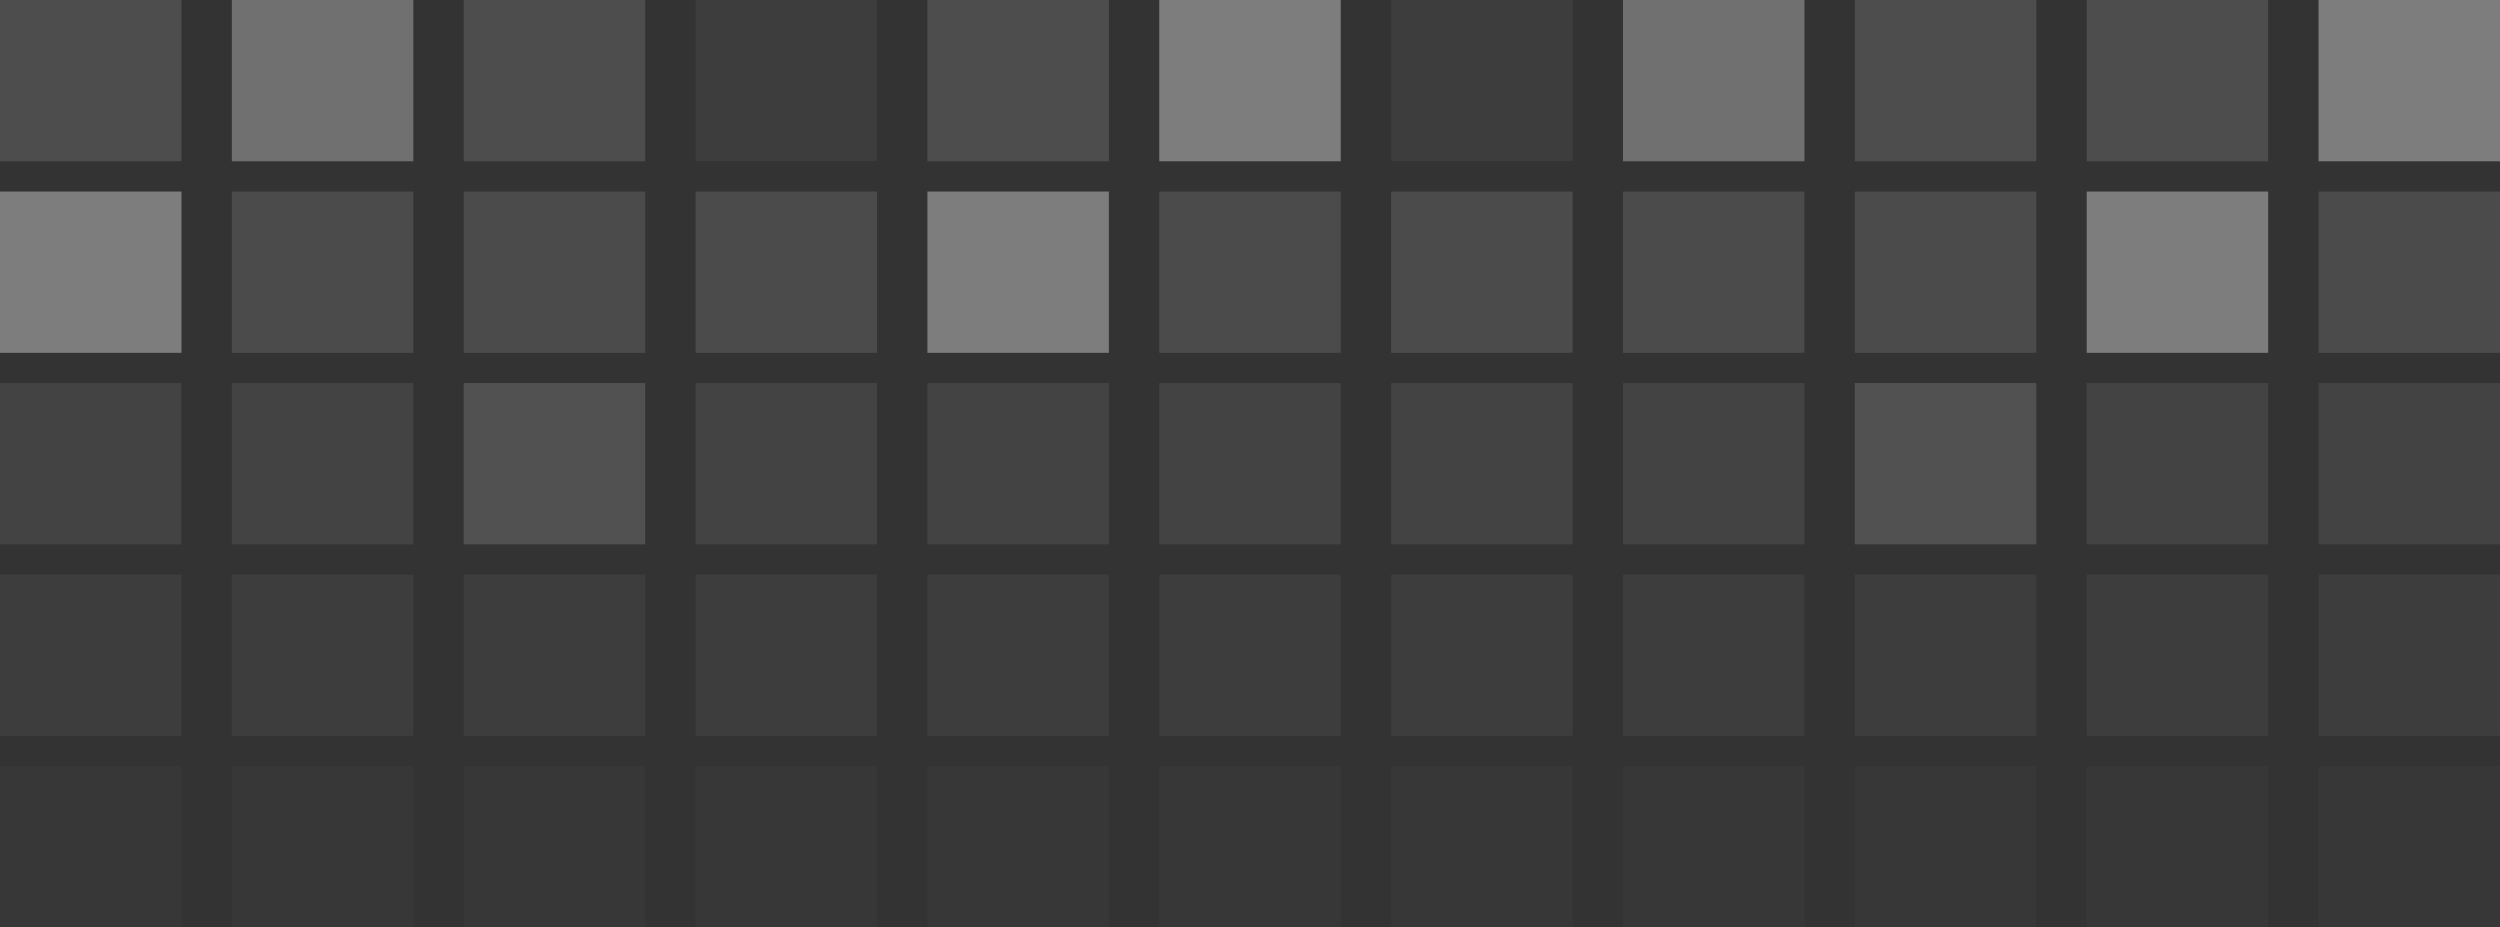 <?xml version="1.0" encoding="UTF-8"?> <svg xmlns="http://www.w3.org/2000/svg" width="248" height="92" viewBox="0 0 248 92" fill="none"><rect x="0" y="0" width="248" height="92" fill="#333333" stroke="none"/><rect y="76" width="18" height="16" fill="white" fill-opacity="0.02"></rect><rect x="23" y="76" width="18" height="16" fill="white" fill-opacity="0.02"></rect><rect y="19" width="18" height="16" fill="white" fill-opacity="0.36"></rect><rect x="23" y="19" width="18" height="16" fill="white" fill-opacity="0.12"></rect><rect y="57" width="18" height="16" fill="white" fill-opacity="0.05"></rect><rect x="23" y="57" width="18" height="16" fill="white" fill-opacity="0.05"></rect><rect width="18" height="16" fill="white" fill-opacity="0.13"></rect><rect x="23" width="18" height="16" fill="white" fill-opacity="0.3"></rect><rect y="38" width="18" height="16" fill="white" fill-opacity="0.08"></rect><rect x="23" y="38" width="18" height="16" fill="white" fill-opacity="0.08"></rect><rect x="46" y="76" width="18" height="16" fill="white" fill-opacity="0.02"></rect><rect x="69" y="76" width="18" height="16" fill="white" fill-opacity="0.02"></rect><rect x="46" y="19" width="18" height="16" fill="white" fill-opacity="0.12"></rect><rect x="69" y="19" width="18" height="16" fill="white" fill-opacity="0.12"></rect><rect x="46" y="57" width="18" height="16" fill="white" fill-opacity="0.05"></rect><rect x="69" y="57" width="18" height="16" fill="white" fill-opacity="0.05"></rect><rect x="46" width="18" height="16" fill="white" fill-opacity="0.13"></rect><rect x="69" width="18" height="16" fill="white" fill-opacity="0.05"></rect><rect x="46" y="38" width="18" height="16" fill="white" fill-opacity="0.15"></rect><rect x="69" y="38" width="18" height="16" fill="white" fill-opacity="0.08"></rect><rect x="92" y="76" width="18" height="16" fill="white" fill-opacity="0.02"></rect><rect x="115" y="76" width="18" height="16" fill="white" fill-opacity="0.02"></rect><rect x="92" y="19" width="18" height="16" fill="white" fill-opacity="0.36"></rect><rect x="115" y="19" width="18" height="16" fill="white" fill-opacity="0.12"></rect><rect x="92" y="57" width="18" height="16" fill="white" fill-opacity="0.05"></rect><rect x="115" y="57" width="18" height="16" fill="white" fill-opacity="0.05"></rect><rect x="92" width="18" height="16" fill="white" fill-opacity="0.13"></rect><rect x="115" width="18" height="16" fill="white" fill-opacity="0.36"></rect><rect x="92" y="38" width="18" height="16" fill="white" fill-opacity="0.08"></rect><rect x="115" y="38" width="18" height="16" fill="white" fill-opacity="0.08"></rect><rect x="138" y="76" width="18" height="16" fill="white" fill-opacity="0.02"></rect><rect x="161" y="76" width="18" height="16" fill="white" fill-opacity="0.02"></rect><rect x="138" y="19" width="18" height="16" fill="white" fill-opacity="0.12"></rect><rect x="161" y="19" width="18" height="16" fill="white" fill-opacity="0.12"></rect><rect x="138" y="57" width="18" height="16" fill="white" fill-opacity="0.05"></rect><rect x="161" y="57" width="18" height="16" fill="white" fill-opacity="0.05"></rect><rect x="138" width="18" height="16" fill="white" fill-opacity="0.05"></rect><rect x="161" width="18" height="16" fill="white" fill-opacity="0.3"></rect><rect x="138" y="38" width="18" height="16" fill="white" fill-opacity="0.08"></rect><rect x="161" y="38" width="18" height="16" fill="white" fill-opacity="0.08"></rect><rect x="184" y="76" width="18" height="16" fill="white" fill-opacity="0.02"></rect><rect x="207" y="76" width="18" height="16" fill="white" fill-opacity="0.02"></rect><rect x="230" y="76" width="18" height="16" fill="white" fill-opacity="0.02"></rect><rect x="184" y="19" width="18" height="16" fill="white" fill-opacity="0.12"></rect><rect x="207" y="19" width="18" height="16" fill="white" fill-opacity="0.36"></rect><rect x="230" y="19" width="18" height="16" fill="white" fill-opacity="0.12"></rect><rect x="184" y="57" width="18" height="16" fill="white" fill-opacity="0.05"></rect><rect x="207" y="57" width="18" height="16" fill="white" fill-opacity="0.05"></rect><rect x="230" y="57" width="18" height="16" fill="white" fill-opacity="0.05"></rect><rect x="184" width="18" height="16" fill="white" fill-opacity="0.13"></rect><rect x="207" width="18" height="16" fill="white" fill-opacity="0.13"></rect><rect x="230" width="18" height="16" fill="white" fill-opacity="0.36"></rect><rect x="184" y="38" width="18" height="16" fill="white" fill-opacity="0.15"></rect><rect x="207" y="38" width="18" height="16" fill="white" fill-opacity="0.08"></rect><rect x="230" y="38" width="18" height="16" fill="white" fill-opacity="0.08"></rect></svg> 